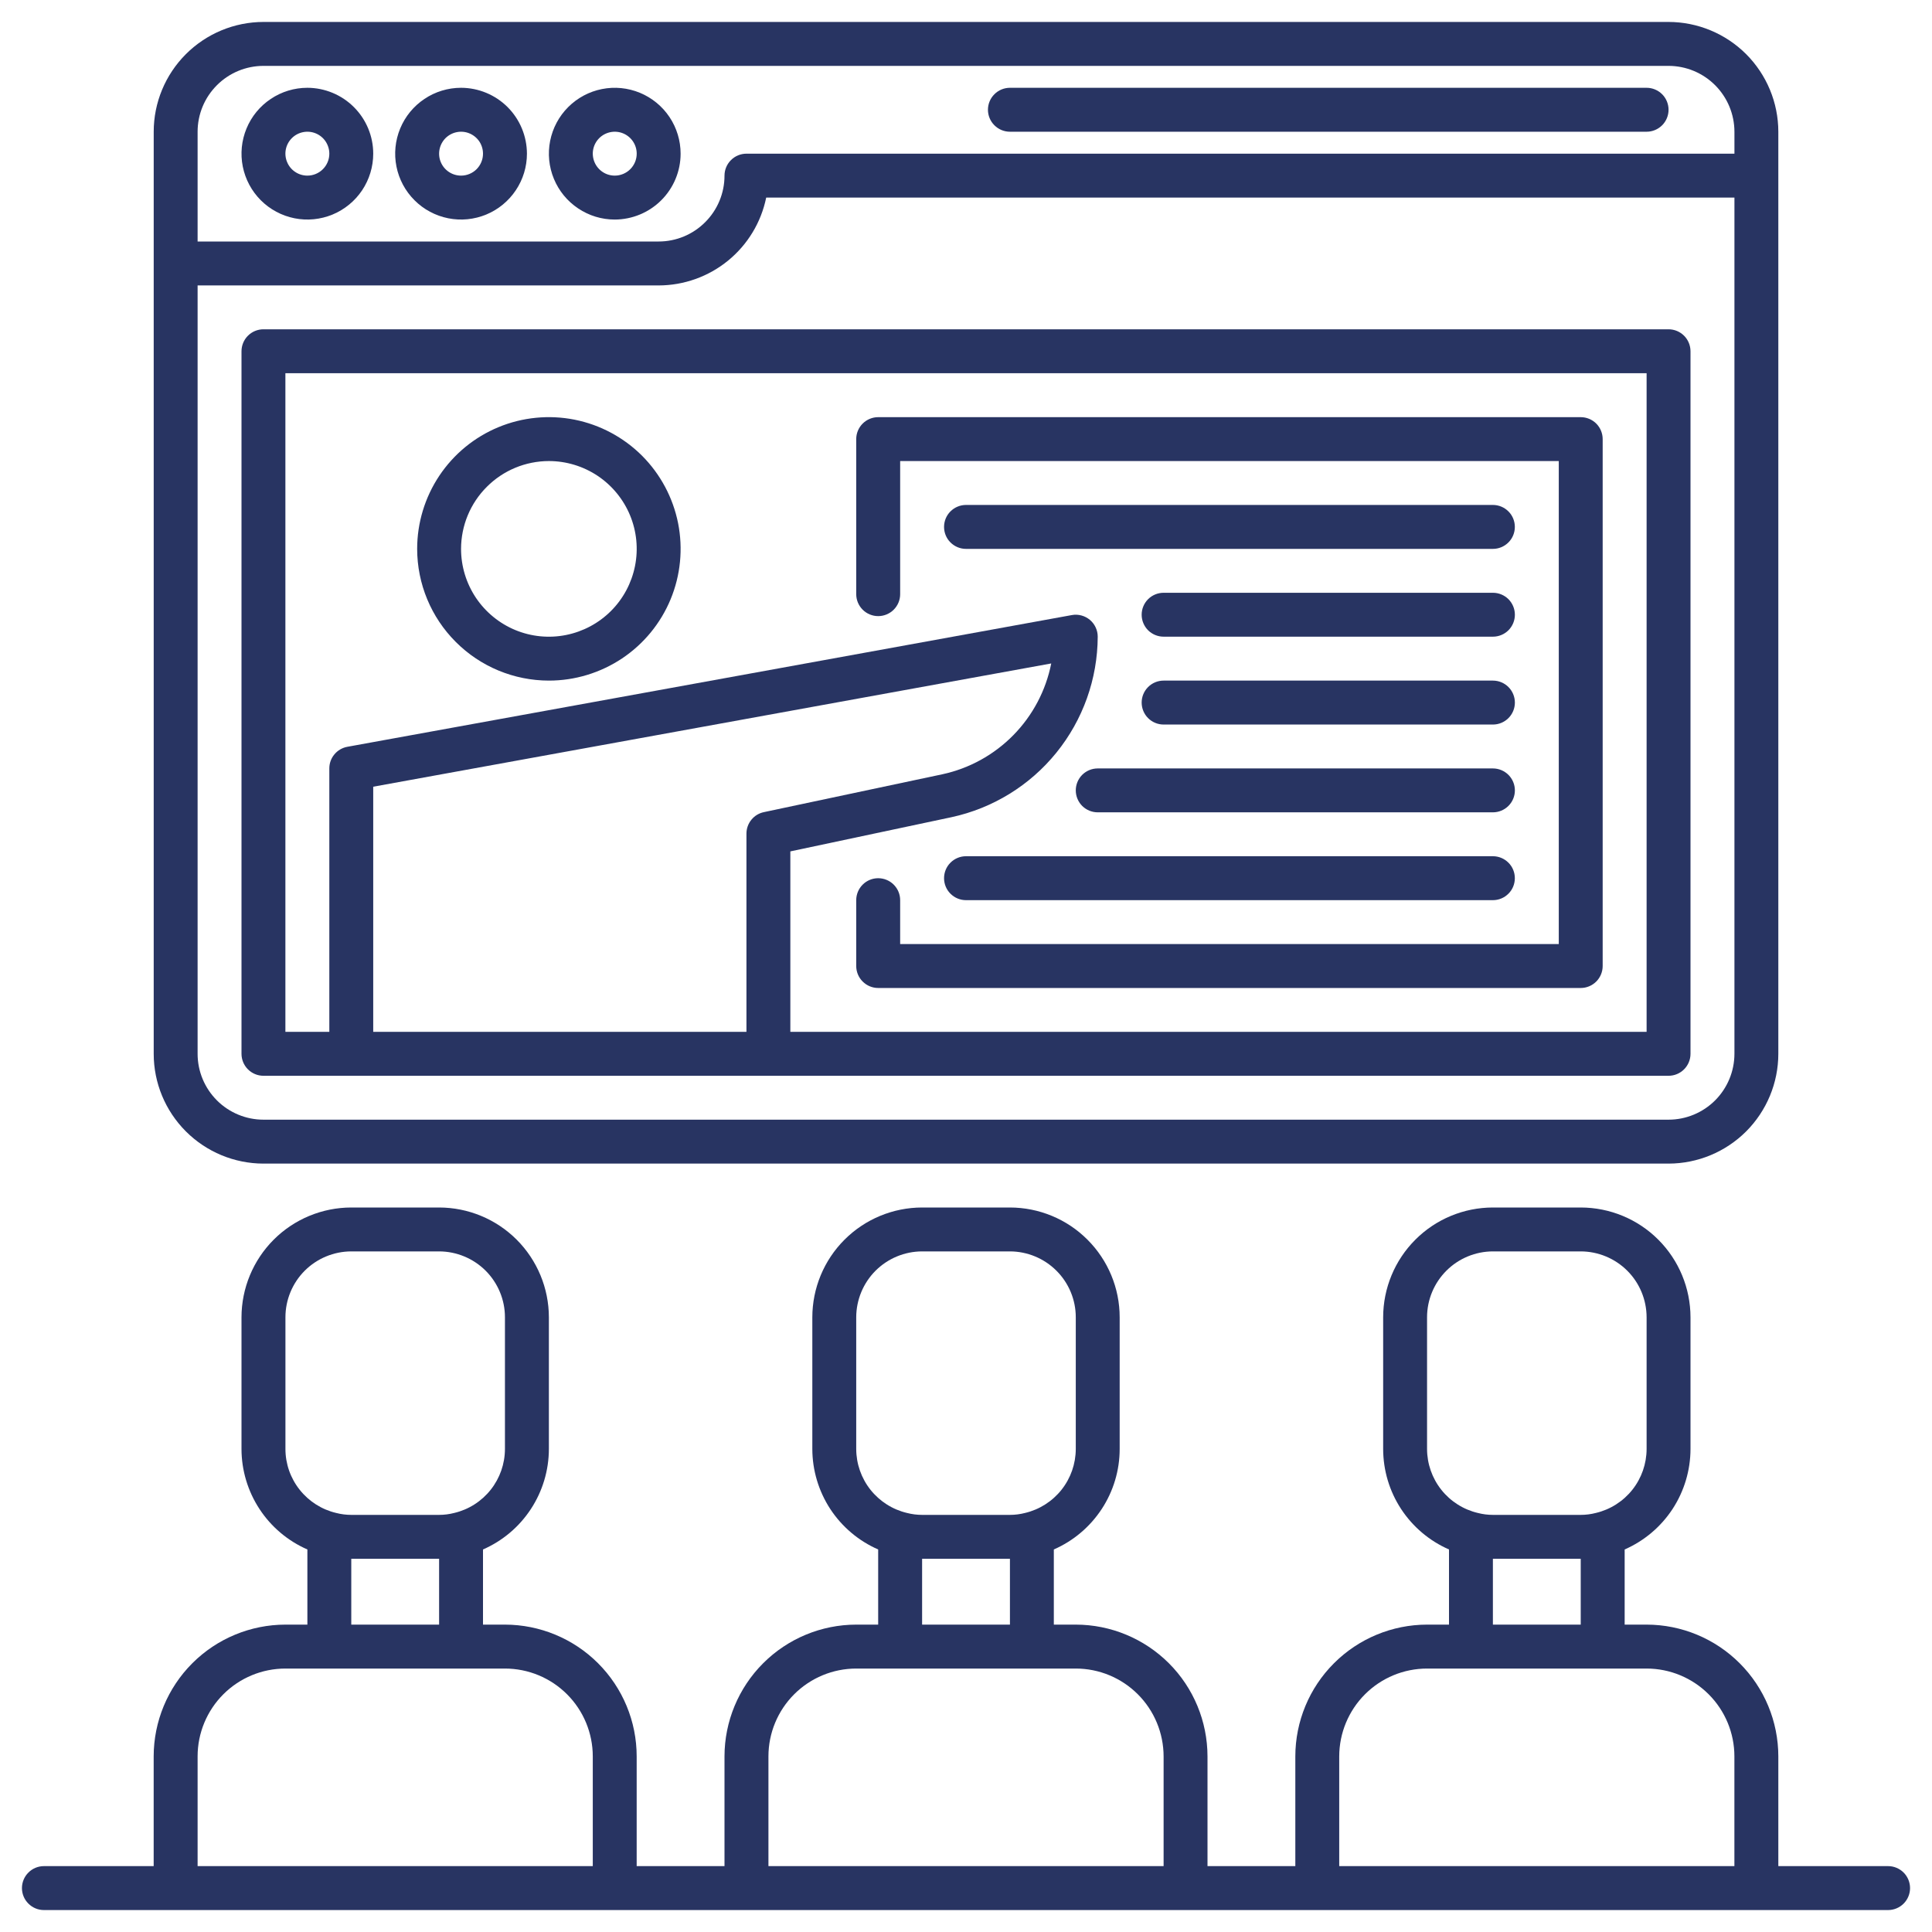 <svg width="50" height="50" viewBox="0 0 50 50" fill="none" xmlns="http://www.w3.org/2000/svg">
<g id="Frame" clip-path="url(#clip0_1457_52731)">
<g id="Video Class">
<path id="Vector" d="M6.25 9.091V27.273C6.25 27.423 6.31 27.568 6.416 27.674C6.523 27.781 6.667 27.841 6.818 27.841H43.182C43.333 27.841 43.477 27.781 43.584 27.674C43.69 27.568 43.75 27.423 43.75 27.273V9.091C43.75 8.94 43.69 8.795 43.584 8.689C43.477 8.582 43.333 8.522 43.182 8.522H6.818C6.667 8.522 6.523 8.582 6.416 8.689C6.31 8.795 6.25 8.94 6.25 9.091ZM9.659 26.704V20.36L27.206 17.17C27.067 17.871 26.726 18.516 26.226 19.025C25.725 19.535 25.087 19.887 24.389 20.038L19.769 21.018C19.641 21.045 19.527 21.114 19.445 21.216C19.363 21.317 19.318 21.443 19.318 21.574V26.704H9.659ZM7.386 9.659H42.614V26.704H20.454V22.034L24.624 21.149C25.693 20.918 26.651 20.329 27.339 19.479C28.027 18.63 28.405 17.57 28.409 16.477C28.409 16.394 28.391 16.312 28.355 16.236C28.32 16.161 28.269 16.094 28.205 16.041C28.141 15.988 28.066 15.949 27.986 15.928C27.905 15.906 27.821 15.903 27.739 15.918L8.989 19.327C8.858 19.351 8.74 19.42 8.655 19.522C8.569 19.624 8.523 19.753 8.523 19.886V26.704H7.386V9.659Z" fill="#283462"/>
<path id="Vector_2" d="M14.205 17.614C14.879 17.614 15.538 17.414 16.099 17.04C16.66 16.665 17.097 16.133 17.355 15.51C17.613 14.887 17.68 14.201 17.549 13.54C17.417 12.879 17.092 12.271 16.616 11.794C16.139 11.318 15.531 10.993 14.87 10.861C14.209 10.73 13.523 10.797 12.9 11.055C12.277 11.313 11.745 11.75 11.37 12.311C10.996 12.872 10.796 13.531 10.796 14.205C10.797 15.109 11.156 15.975 11.796 16.614C12.435 17.254 13.301 17.613 14.205 17.614ZM14.205 11.932C14.655 11.932 15.094 12.066 15.468 12.315C15.841 12.565 16.133 12.92 16.305 13.335C16.477 13.751 16.522 14.207 16.434 14.648C16.346 15.089 16.13 15.494 15.812 15.812C15.494 16.13 15.089 16.346 14.648 16.434C14.207 16.522 13.751 16.477 13.335 16.305C12.92 16.133 12.565 15.841 12.315 15.468C12.066 15.094 11.932 14.655 11.932 14.205C11.933 13.602 12.172 13.025 12.599 12.599C13.025 12.172 13.602 11.933 14.205 11.932Z" fill="#283462"/>
<path id="Vector_3" d="M22.727 15.945C22.878 15.945 23.023 15.885 23.129 15.779C23.236 15.672 23.296 15.528 23.296 15.377V11.932H40.341V24.432H23.296V23.296C23.296 23.145 23.236 23.001 23.129 22.894C23.023 22.788 22.878 22.728 22.727 22.728C22.577 22.728 22.432 22.788 22.326 22.894C22.219 23.001 22.159 23.145 22.159 23.296V25C22.159 25.151 22.219 25.296 22.326 25.402C22.432 25.509 22.577 25.569 22.727 25.569H40.909C41.06 25.569 41.204 25.509 41.311 25.402C41.417 25.296 41.477 25.151 41.477 25V11.364C41.477 11.213 41.417 11.069 41.311 10.962C41.204 10.856 41.06 10.796 40.909 10.796H22.727C22.577 10.796 22.432 10.856 22.326 10.962C22.219 11.069 22.159 11.213 22.159 11.364V15.377C22.159 15.528 22.219 15.672 22.326 15.779C22.432 15.885 22.577 15.945 22.727 15.945Z" fill="#283462"/>
<path id="Vector_4" d="M38.637 17.614H30.114C29.963 17.614 29.819 17.674 29.712 17.781C29.606 17.887 29.546 18.032 29.546 18.182C29.546 18.333 29.606 18.478 29.712 18.584C29.819 18.691 29.963 18.751 30.114 18.751H38.637C38.788 18.751 38.932 18.691 39.039 18.584C39.145 18.478 39.205 18.333 39.205 18.182C39.205 18.032 39.145 17.887 39.039 17.781C38.932 17.674 38.788 17.614 38.637 17.614Z" fill="#283462"/>
<path id="Vector_5" d="M38.637 15.341H30.114C29.963 15.341 29.819 15.401 29.712 15.507C29.606 15.614 29.546 15.758 29.546 15.909C29.546 16.06 29.606 16.204 29.712 16.311C29.819 16.417 29.963 16.477 30.114 16.477H38.637C38.788 16.477 38.932 16.417 39.039 16.311C39.145 16.204 39.205 16.06 39.205 15.909C39.205 15.758 39.145 15.614 39.039 15.507C38.932 15.401 38.788 15.341 38.637 15.341Z" fill="#283462"/>
<path id="Vector_6" d="M39.204 13.636C39.204 13.486 39.145 13.341 39.038 13.235C38.931 13.128 38.787 13.068 38.636 13.068H25C24.849 13.068 24.705 13.128 24.598 13.235C24.491 13.341 24.432 13.486 24.432 13.636C24.432 13.787 24.491 13.932 24.598 14.038C24.705 14.145 24.849 14.205 25 14.205H38.636C38.787 14.205 38.931 14.145 39.038 14.038C39.145 13.932 39.204 13.787 39.204 13.636Z" fill="#283462"/>
<path id="Vector_7" d="M25 23.296H38.636C38.787 23.296 38.931 23.236 39.038 23.129C39.145 23.023 39.204 22.878 39.204 22.727C39.204 22.577 39.145 22.432 39.038 22.326C38.931 22.219 38.787 22.159 38.636 22.159H25C24.849 22.159 24.705 22.219 24.598 22.326C24.491 22.432 24.432 22.577 24.432 22.727C24.432 22.878 24.491 23.023 24.598 23.129C24.705 23.236 24.849 23.296 25 23.296Z" fill="#283462"/>
<path id="Vector_8" d="M28.409 21.023H38.636C38.787 21.023 38.931 20.963 39.038 20.857C39.145 20.75 39.205 20.606 39.205 20.455C39.205 20.304 39.145 20.16 39.038 20.053C38.931 19.947 38.787 19.887 38.636 19.887H28.409C28.258 19.887 28.114 19.947 28.007 20.053C27.901 20.16 27.841 20.304 27.841 20.455C27.841 20.606 27.901 20.75 28.007 20.857C28.114 20.963 28.258 21.023 28.409 21.023Z" fill="#283462"/>
<path id="Vector_9" d="M6.818 30.114H43.182C43.935 30.113 44.657 29.813 45.19 29.281C45.722 28.748 46.022 28.026 46.023 27.273V3.409C46.022 2.656 45.722 1.934 45.19 1.401C44.657 0.869 43.935 0.569 43.182 0.568H6.818C6.065 0.569 5.343 0.869 4.811 1.401C4.278 1.934 3.978 2.656 3.978 3.409V27.273C3.978 28.026 4.278 28.748 4.811 29.281C5.343 29.813 6.065 30.113 6.818 30.114ZM44.887 27.273C44.886 27.725 44.706 28.158 44.387 28.478C44.067 28.797 43.634 28.977 43.182 28.977H6.818C6.367 28.977 5.933 28.797 5.614 28.478C5.294 28.158 5.114 27.725 5.114 27.273V7.387H17.046C17.7 7.386 18.335 7.159 18.842 6.745C19.349 6.331 19.698 5.755 19.829 5.114H44.887V27.273ZM5.114 3.409C5.114 2.957 5.294 2.524 5.614 2.205C5.933 1.885 6.367 1.705 6.818 1.705H43.182C43.634 1.705 44.067 1.885 44.387 2.205C44.706 2.524 44.886 2.957 44.887 3.409V3.977H19.318C19.168 3.977 19.023 4.037 18.917 4.144C18.81 4.25 18.75 4.395 18.75 4.546C18.75 4.998 18.57 5.431 18.25 5.75C17.931 6.07 17.498 6.25 17.046 6.25H5.114V3.409Z" fill="#283462"/>
<path id="Vector_10" d="M7.955 2.272C7.617 2.272 7.288 2.372 7.008 2.56C6.727 2.747 6.509 3.013 6.38 3.325C6.251 3.636 6.217 3.979 6.283 4.31C6.349 4.64 6.511 4.944 6.749 5.182C6.988 5.421 7.291 5.583 7.622 5.649C7.953 5.715 8.295 5.681 8.607 5.552C8.918 5.423 9.185 5.204 9.372 4.924C9.559 4.644 9.659 4.314 9.659 3.977C9.659 3.525 9.479 3.092 9.159 2.772C8.84 2.453 8.406 2.273 7.955 2.272ZM7.955 4.545C7.842 4.545 7.732 4.512 7.639 4.449C7.545 4.387 7.473 4.298 7.43 4.194C7.387 4.091 7.375 3.976 7.397 3.866C7.419 3.756 7.473 3.655 7.553 3.575C7.632 3.496 7.733 3.442 7.844 3.42C7.954 3.398 8.068 3.409 8.172 3.452C8.276 3.495 8.365 3.568 8.427 3.661C8.489 3.755 8.523 3.865 8.523 3.977C8.523 4.128 8.463 4.272 8.356 4.379C8.25 4.485 8.105 4.545 7.955 4.545Z" fill="#283462"/>
<path id="Vector_11" d="M11.932 2.272C11.595 2.272 11.265 2.372 10.985 2.56C10.705 2.747 10.486 3.013 10.357 3.325C10.228 3.636 10.194 3.979 10.26 4.31C10.326 4.64 10.488 4.944 10.727 5.182C10.965 5.421 11.269 5.583 11.6 5.649C11.93 5.715 12.273 5.681 12.584 5.552C12.896 5.423 13.162 5.204 13.349 4.924C13.537 4.644 13.637 4.314 13.637 3.977C13.636 3.525 13.456 3.092 13.137 2.772C12.817 2.453 12.384 2.273 11.932 2.272ZM11.932 4.545C11.82 4.545 11.71 4.512 11.616 4.449C11.523 4.387 11.45 4.298 11.407 4.194C11.364 4.091 11.353 3.976 11.375 3.866C11.397 3.756 11.451 3.655 11.53 3.575C11.61 3.496 11.711 3.442 11.821 3.42C11.931 3.398 12.046 3.409 12.149 3.452C12.253 3.495 12.342 3.568 12.405 3.661C12.467 3.755 12.5 3.865 12.5 3.977C12.5 4.128 12.44 4.272 12.334 4.379C12.227 4.485 12.083 4.545 11.932 4.545Z" fill="#283462"/>
<path id="Vector_12" d="M17.614 3.977C17.614 3.64 17.514 3.31 17.327 3.03C17.14 2.75 16.873 2.531 16.562 2.402C16.25 2.273 15.908 2.239 15.577 2.305C15.246 2.371 14.943 2.533 14.704 2.772C14.466 3.01 14.304 3.314 14.238 3.644C14.172 3.975 14.206 4.318 14.335 4.629C14.464 4.941 14.682 5.207 14.963 5.394C15.243 5.582 15.572 5.682 15.91 5.682C16.361 5.681 16.795 5.501 17.114 5.182C17.434 4.862 17.614 4.429 17.614 3.977ZM15.91 4.545C15.797 4.545 15.687 4.512 15.594 4.449C15.501 4.387 15.428 4.298 15.385 4.194C15.342 4.091 15.33 3.976 15.352 3.866C15.374 3.756 15.428 3.655 15.508 3.575C15.587 3.496 15.689 3.442 15.799 3.42C15.909 3.398 16.023 3.409 16.127 3.452C16.231 3.495 16.32 3.568 16.382 3.661C16.445 3.755 16.478 3.865 16.478 3.977C16.478 4.128 16.418 4.272 16.311 4.379C16.205 4.485 16.06 4.545 15.91 4.545Z" fill="#283462"/>
<path id="Vector_13" d="M26.137 3.409H42.614C42.764 3.409 42.909 3.349 43.016 3.242C43.122 3.136 43.182 2.991 43.182 2.841C43.182 2.69 43.122 2.545 43.016 2.439C42.909 2.332 42.764 2.272 42.614 2.272H26.137C25.986 2.272 25.841 2.332 25.735 2.439C25.628 2.545 25.568 2.69 25.568 2.841C25.568 2.991 25.628 3.136 25.735 3.242C25.841 3.349 25.986 3.409 26.137 3.409Z" fill="#283462"/>
<path id="Vector_14" d="M48.864 48.295H46.023V45.455C46.022 44.551 45.662 43.684 45.023 43.045C44.384 42.406 43.518 42.046 42.614 42.045H42.046V40.1C42.551 39.879 42.982 39.515 43.285 39.054C43.587 38.592 43.749 38.052 43.75 37.5V34.091C43.749 33.338 43.45 32.616 42.917 32.083C42.385 31.55 41.663 31.251 40.909 31.25H38.636C37.883 31.251 37.161 31.55 36.629 32.083C36.096 32.616 35.797 33.338 35.796 34.091V37.5C35.797 38.052 35.958 38.592 36.261 39.054C36.564 39.515 36.994 39.879 37.5 40.1V42.045H36.932C36.028 42.046 35.162 42.406 34.523 43.045C33.883 43.684 33.524 44.551 33.523 45.455V48.295H31.25V45.455C31.249 44.551 30.89 43.684 30.251 43.045C29.611 42.406 28.745 42.046 27.841 42.045H27.273V40.1C27.779 39.879 28.209 39.515 28.512 39.054C28.815 38.592 28.977 38.052 28.977 37.5V34.091C28.977 33.338 28.677 32.616 28.144 32.083C27.612 31.55 26.89 31.251 26.137 31.25H23.864C23.111 31.251 22.389 31.55 21.856 32.083C21.323 32.616 21.024 33.338 21.023 34.091V37.5C21.024 38.052 21.186 38.592 21.488 39.054C21.791 39.515 22.221 39.879 22.727 40.1V42.045H22.159C21.255 42.046 20.389 42.406 19.75 43.045C19.111 43.684 18.751 44.551 18.75 45.455V48.295H16.477V45.455C16.477 44.551 16.117 43.684 15.478 43.045C14.839 42.406 13.972 42.046 13.068 42.045H12.5V40.1C13.006 39.879 13.437 39.515 13.739 39.054C14.042 38.592 14.204 38.052 14.205 37.5V34.091C14.204 33.338 13.904 32.616 13.372 32.083C12.839 31.55 12.117 31.251 11.364 31.25H9.091C8.338 31.251 7.616 31.55 7.083 32.083C6.551 32.616 6.251 33.338 6.25 34.091V37.5C6.251 38.052 6.413 38.592 6.716 39.054C7.018 39.515 7.449 39.879 7.955 40.1V42.045H7.387C6.483 42.046 5.616 42.406 4.977 43.045C4.338 43.684 3.978 44.551 3.977 45.455V48.295H1.137C0.986 48.295 0.841 48.355 0.735 48.462C0.628 48.568 0.568 48.713 0.568 48.864C0.568 49.014 0.628 49.159 0.735 49.265C0.841 49.372 0.986 49.432 1.137 49.432H48.864C49.014 49.432 49.159 49.372 49.266 49.265C49.372 49.159 49.432 49.014 49.432 48.864C49.432 48.713 49.372 48.568 49.266 48.462C49.159 48.355 49.014 48.295 48.864 48.295ZM36.932 37.5V34.091C36.932 33.639 37.112 33.206 37.432 32.886C37.751 32.567 38.185 32.387 38.636 32.386H40.909C41.361 32.387 41.794 32.567 42.114 32.886C42.434 33.206 42.613 33.639 42.614 34.091V37.5C42.613 37.883 42.483 38.255 42.245 38.555C42.007 38.855 41.674 39.067 41.301 39.155C41.173 39.188 41.042 39.205 40.909 39.205H38.636C38.504 39.205 38.372 39.188 38.245 39.155C37.872 39.067 37.539 38.855 37.301 38.555C37.063 38.255 36.933 37.883 36.932 37.5ZM38.636 40.341H40.909V42.045H38.636V40.341ZM22.159 37.5V34.091C22.16 33.639 22.34 33.206 22.659 32.886C22.979 32.567 23.412 32.387 23.864 32.386H26.137C26.588 32.387 27.022 32.567 27.341 32.886C27.661 33.206 27.841 33.639 27.841 34.091V37.5C27.84 37.883 27.71 38.255 27.472 38.555C27.234 38.855 26.901 39.067 26.529 39.155C26.401 39.188 26.269 39.205 26.137 39.205H23.864C23.732 39.205 23.6 39.188 23.472 39.155C23.099 39.067 22.767 38.855 22.528 38.555C22.29 38.255 22.16 37.883 22.159 37.5ZM23.864 40.341H26.137V42.045H23.864V40.341ZM7.387 37.5V34.091C7.387 33.639 7.567 33.206 7.886 32.886C8.206 32.567 8.639 32.387 9.091 32.386H11.364C11.816 32.387 12.249 32.567 12.569 32.886C12.888 33.206 13.068 33.639 13.068 34.091V37.5C13.067 37.883 12.937 38.255 12.699 38.555C12.461 38.855 12.129 39.067 11.756 39.155C11.628 39.188 11.496 39.205 11.364 39.205H9.091C8.959 39.205 8.827 39.188 8.699 39.155C8.326 39.067 7.994 38.855 7.756 38.555C7.517 38.255 7.387 37.883 7.387 37.5ZM9.091 40.341H11.364V42.045H9.091V40.341ZM5.114 48.295V45.455C5.114 44.852 5.354 44.274 5.78 43.848C6.206 43.422 6.784 43.182 7.387 43.182H13.068C13.671 43.182 14.249 43.422 14.675 43.848C15.101 44.274 15.341 44.852 15.341 45.455V48.295H5.114ZM19.887 48.295V45.455C19.887 44.852 20.127 44.274 20.553 43.848C20.979 43.422 21.557 43.182 22.159 43.182H27.841C28.444 43.182 29.021 43.422 29.447 43.848C29.873 44.274 30.113 44.852 30.114 45.455V48.295H19.887ZM34.659 48.295V45.455C34.66 44.852 34.9 44.274 35.326 43.848C35.752 43.422 36.329 43.182 36.932 43.182H42.614C43.216 43.182 43.794 43.422 44.22 43.848C44.646 44.274 44.886 44.852 44.886 45.455V48.295H34.659Z" fill="#283462"/>
</g>
</g>
<defs>
<clipPath id="clip0_1457_52731">
<rect width="50" height="50" fill="white"/>
</clipPath>
</defs>
</svg>
